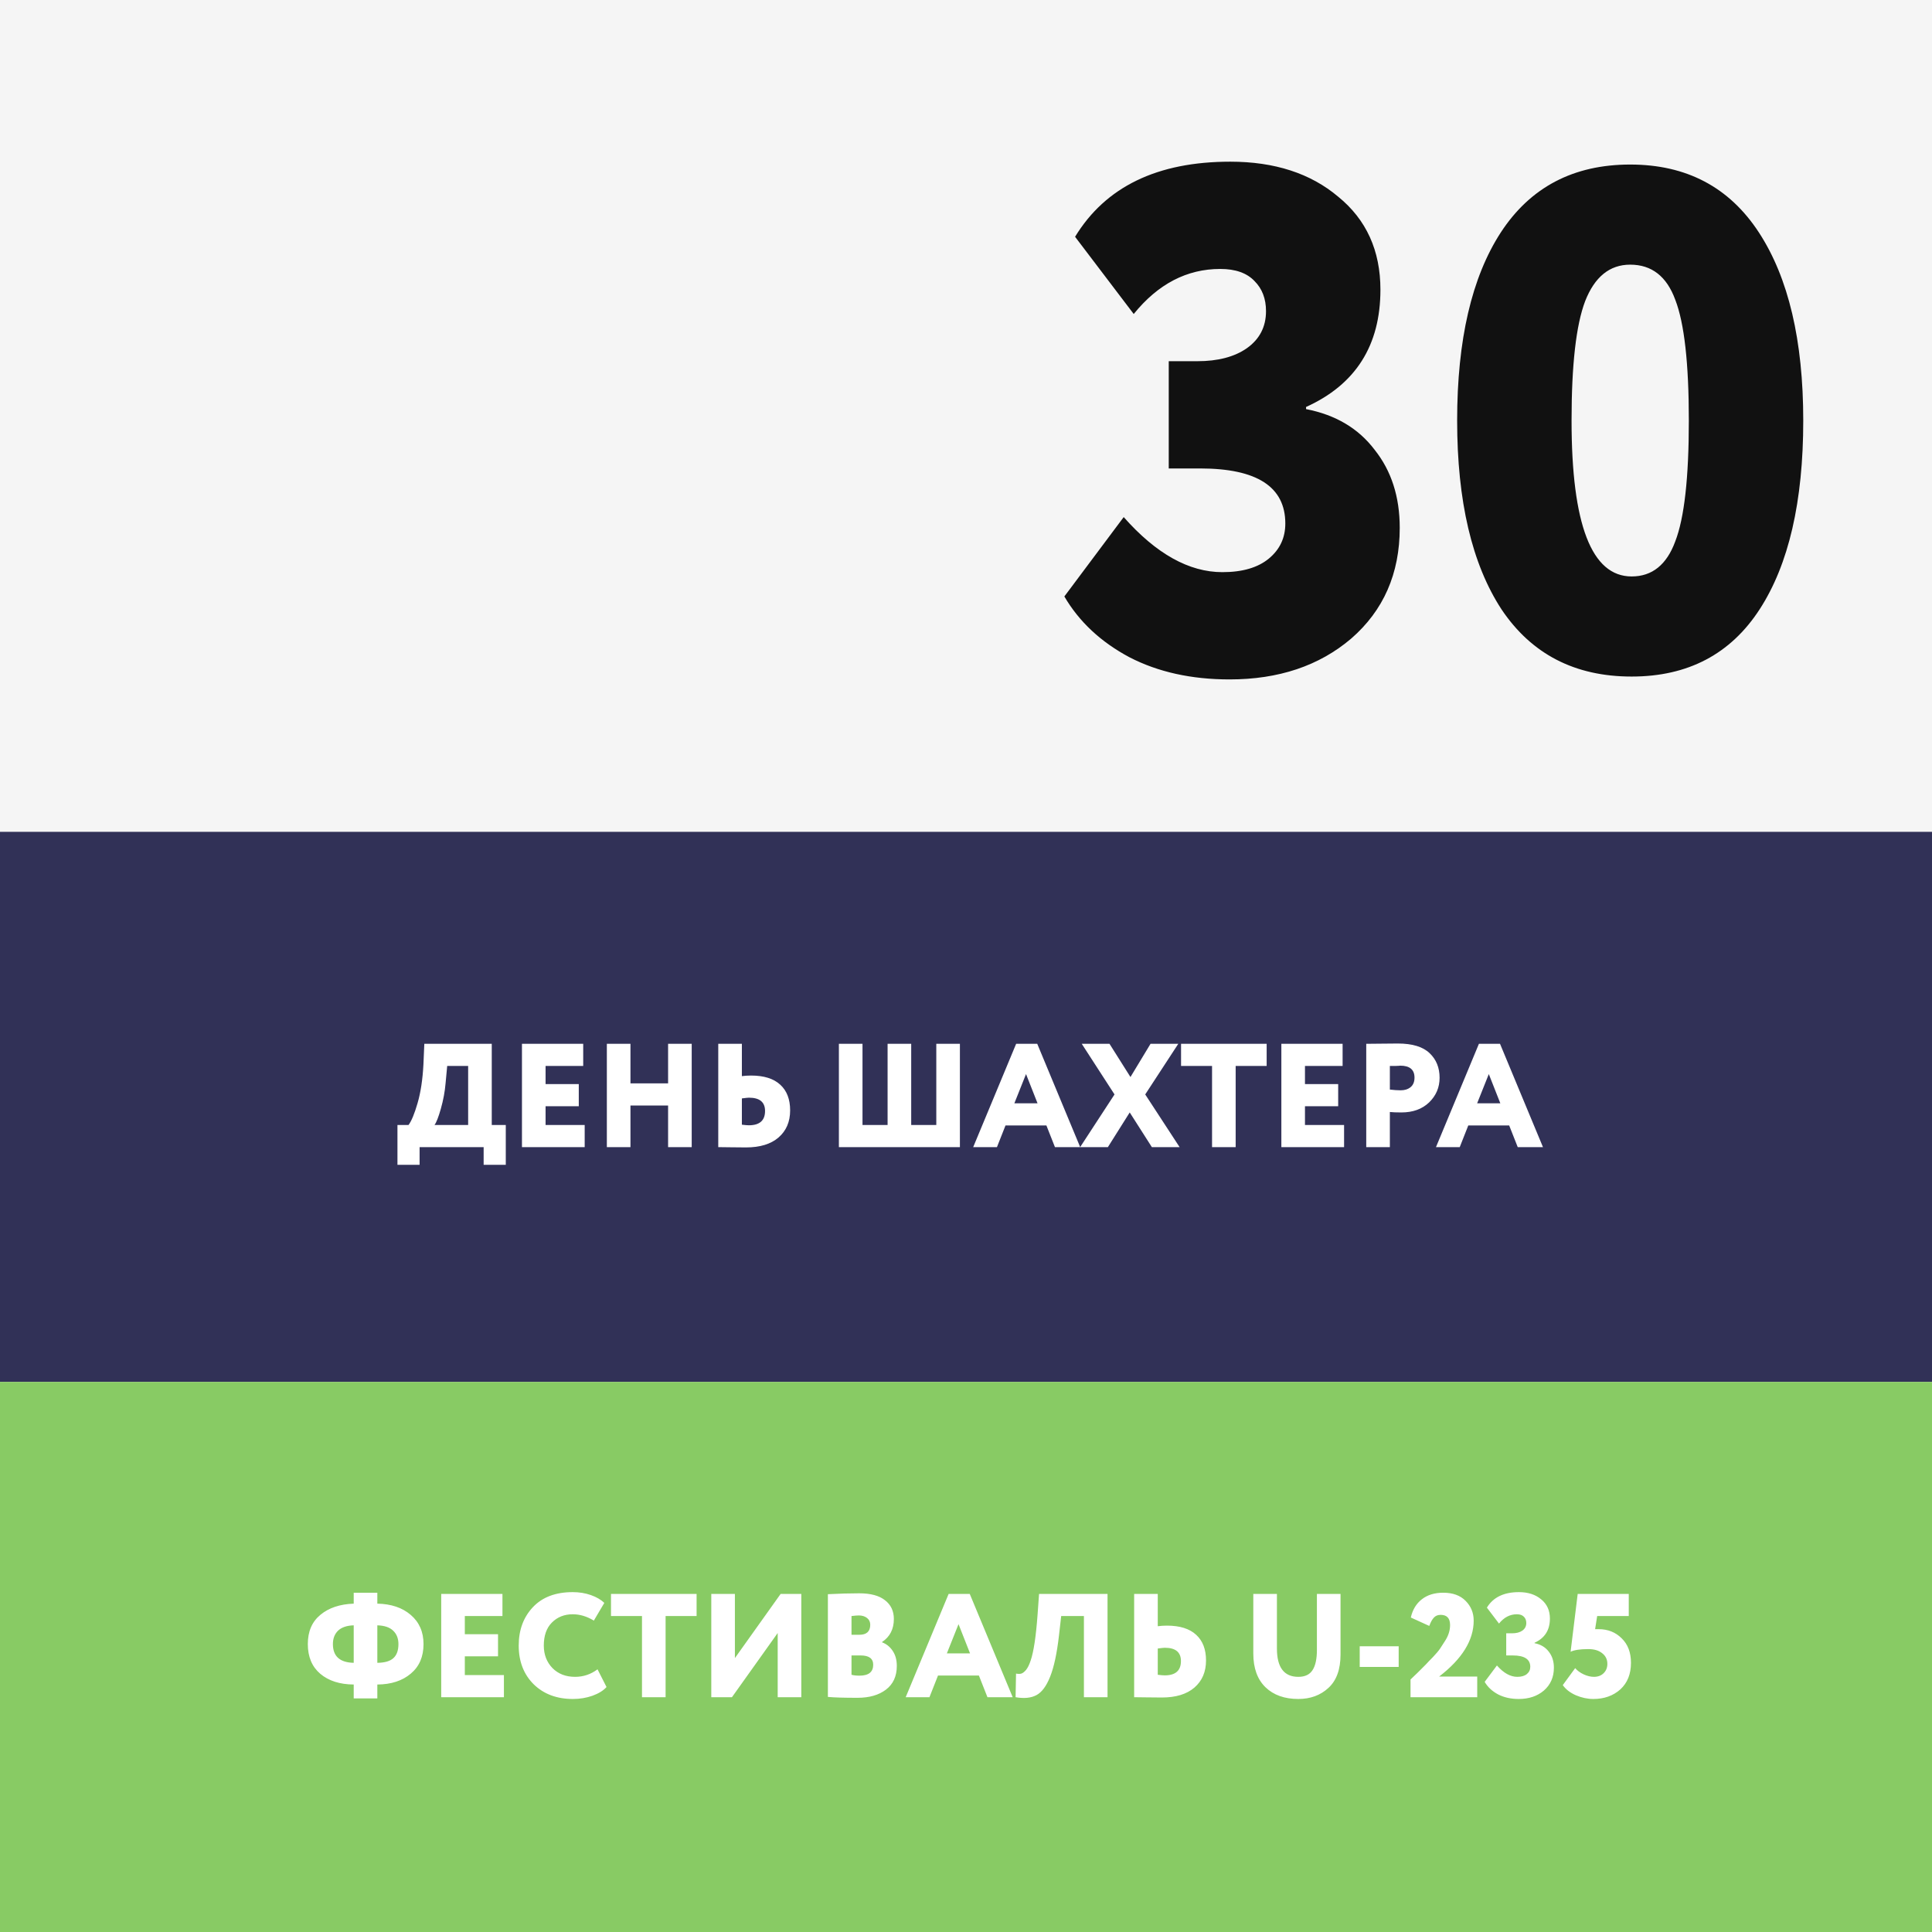 <?xml version="1.0" encoding="UTF-8"?> <svg xmlns="http://www.w3.org/2000/svg" width="144" height="144" viewBox="0 0 144 144" fill="none"><rect width="144" height="144" fill="#F5F5F5"></rect><path d="M91.643 50.64C88.8 50.64 86.313 50.089 84.181 48.987C82.049 47.85 80.432 46.34 79.331 44.457L83.754 38.541C86.171 41.277 88.622 42.645 91.11 42.645C92.602 42.645 93.757 42.307 94.574 41.632C95.391 40.957 95.8 40.086 95.8 39.02C95.8 36.285 93.686 34.916 89.457 34.916H87.112V26.922H89.244C90.772 26.922 91.998 26.602 92.922 25.962C93.881 25.287 94.361 24.363 94.361 23.191C94.361 22.267 94.076 21.521 93.508 20.952C92.939 20.348 92.087 20.046 90.95 20.046C88.462 20.046 86.313 21.165 84.501 23.404L80.13 17.648C82.404 13.917 86.259 12.051 91.696 12.051C95 12.051 97.683 12.922 99.744 14.663C101.84 16.369 102.889 18.678 102.889 21.592C102.889 25.749 101.041 28.663 97.346 30.333V30.493C99.549 30.919 101.254 31.932 102.462 33.531C103.706 35.094 104.328 37.031 104.328 39.34C104.328 42.751 103.12 45.505 100.703 47.602C98.323 49.627 95.302 50.64 91.643 50.64ZM111.912 45.416C109.709 42.041 108.607 37.35 108.607 31.346C108.607 25.34 109.691 20.668 111.859 17.328C114.062 13.952 117.277 12.264 121.506 12.264C125.699 12.264 128.896 13.952 131.099 17.328C133.302 20.703 134.404 25.376 134.404 31.346C134.404 37.386 133.32 42.076 131.153 45.416C128.985 48.756 125.805 50.426 121.612 50.426C117.384 50.426 114.15 48.756 111.912 45.416ZM117.135 31.346C117.135 39.092 118.628 42.965 121.612 42.965C123.14 42.965 124.224 42.094 124.863 40.353C125.539 38.612 125.876 35.609 125.876 31.346C125.876 27.082 125.539 24.079 124.863 22.338C124.224 20.597 123.105 19.726 121.506 19.726C119.978 19.726 118.858 20.632 118.148 22.445C117.473 24.221 117.135 27.188 117.135 31.346Z" fill="#111111"></path><rect width="144" height="41" transform="translate(0 62)" fill="#313157"></rect><path d="M31.274 86.82H29.624V83.85H30.449C30.669 83.557 30.892 83.018 31.12 82.233C31.354 81.434 31.501 80.469 31.56 79.34L31.626 77.8H36.653V83.85H37.698V86.82H36.048V85.5H31.274V86.82ZM33.331 79.45L33.21 80.748C33.158 81.364 33.041 81.995 32.858 82.64C32.682 83.263 32.524 83.667 32.385 83.85H34.893V79.45H33.331ZM43.579 85.5H38.904V77.8H43.469V79.45H40.664V80.803H43.139V82.453H40.664V83.85H43.579V85.5ZM51.556 85.5H49.796V82.398H46.991V85.5H45.231V77.8H46.991V80.748H49.796V77.8H51.556V85.5ZM55.823 81.815C55.742 81.815 55.566 81.833 55.295 81.87V83.828C55.53 83.857 55.702 83.872 55.812 83.872C56.619 83.872 57.022 83.516 57.022 82.805C57.022 82.145 56.622 81.815 55.823 81.815ZM53.535 77.8H55.295V80.209C55.508 80.18 55.735 80.165 55.977 80.165C56.938 80.165 57.664 80.392 58.155 80.847C58.646 81.294 58.892 81.932 58.892 82.761C58.892 83.612 58.602 84.286 58.023 84.785C57.451 85.276 56.644 85.522 55.603 85.522C55.148 85.522 54.76 85.518 54.437 85.511C54.122 85.504 53.821 85.5 53.535 85.5V77.8ZM71.546 85.5H62.526V77.8H64.286V83.85H66.156V77.8H67.916V83.85H69.786V77.8H71.546V85.5ZM74.307 85.5H72.536L75.737 77.8H77.31L80.511 85.5H78.63L77.992 83.883H74.945L74.307 85.5ZM77.332 82.233L76.474 80.055L75.605 82.233H77.332ZM85.754 77.8H87.822L85.358 81.573L87.921 85.5H85.853L84.203 82.915L82.575 85.5H80.507L83.07 81.573L80.628 77.8H82.696L84.258 80.275L85.754 77.8ZM90.339 79.45H88.029V77.8H94.409V79.45H92.099V85.5H90.339V79.45ZM100.18 85.5H95.505V77.8H100.07V79.45H97.265V80.803H99.74V82.453H97.265V83.85H100.18V85.5ZM103.592 82.882V85.5H101.832V77.8C102.169 77.8 102.539 77.796 102.943 77.789C103.353 77.782 103.768 77.778 104.186 77.778C105.271 77.778 106.063 78.02 106.562 78.504C107.053 78.973 107.299 79.582 107.299 80.33C107.299 81.049 107.038 81.661 106.518 82.167C105.997 82.666 105.308 82.915 104.45 82.915C104.068 82.915 103.782 82.904 103.592 82.882ZM104.362 79.428C104.354 79.428 104.321 79.432 104.263 79.439C104.204 79.439 104.112 79.443 103.988 79.45C103.863 79.45 103.731 79.45 103.592 79.45V81.21C103.9 81.247 104.167 81.265 104.395 81.265C104.695 81.265 104.941 81.188 105.132 81.034C105.33 80.873 105.429 80.634 105.429 80.319C105.429 79.725 105.073 79.428 104.362 79.428ZM108.8 85.5H107.029L110.23 77.8H111.803L115.004 85.5H113.123L112.485 83.883H109.438L108.8 85.5ZM111.825 82.233L110.967 80.055L110.098 82.233H111.825Z" fill="white"></path><rect width="144" height="41" transform="translate(0 103)" fill="#88CB64"></rect><path d="M28.124 126.588H26.364V125.554C25.323 125.547 24.491 125.279 23.867 124.751C23.251 124.223 22.943 123.486 22.943 122.54C22.943 121.601 23.255 120.875 23.878 120.362C24.502 119.841 25.33 119.563 26.364 119.526V118.712H28.124V119.526C29.158 119.548 29.987 119.827 30.61 120.362C31.248 120.905 31.567 121.631 31.567 122.54C31.567 123.479 31.252 124.212 30.621 124.74C29.991 125.275 29.158 125.547 28.124 125.554V126.588ZM29.697 122.54C29.697 122.122 29.565 121.788 29.301 121.539C29.045 121.29 28.652 121.158 28.124 121.143V123.937C28.682 123.93 29.081 123.812 29.323 123.585C29.573 123.358 29.697 123.009 29.697 122.54ZM24.813 122.54C24.813 123.449 25.33 123.915 26.364 123.937V121.143C25.851 121.158 25.462 121.29 25.198 121.539C24.942 121.788 24.813 122.122 24.813 122.54ZM37.559 126.5H32.885V118.8H37.45V120.45H34.645V121.803H37.12V123.453H34.645V124.85H37.559V126.5ZM44.536 124.421L45.207 125.741C44.972 126.005 44.624 126.221 44.162 126.39C43.707 126.551 43.219 126.632 42.699 126.632C41.503 126.632 40.532 126.269 39.784 125.543C39.036 124.802 38.662 123.838 38.662 122.65C38.662 121.491 39.014 120.538 39.718 119.79C40.422 119.042 41.412 118.668 42.688 118.668C43.172 118.668 43.623 118.741 44.041 118.888C44.459 119.035 44.792 119.229 45.042 119.471L44.261 120.791C43.747 120.476 43.223 120.318 42.688 120.318C42.064 120.318 41.547 120.523 41.137 120.934C40.733 121.337 40.532 121.909 40.532 122.65C40.532 123.325 40.748 123.886 41.181 124.333C41.613 124.766 42.174 124.982 42.864 124.982C43.48 124.982 44.037 124.795 44.536 124.421ZM47.85 120.45H45.54V118.8H51.92V120.45H49.61V126.5H47.85V120.45ZM57.965 121.715L54.555 126.5H53.015V118.8H54.775V123.585L58.185 118.8H59.725V126.5H57.965V121.715ZM61.706 126.478V118.822C62.564 118.778 63.341 118.756 64.038 118.756C64.888 118.756 65.53 118.928 65.963 119.273C66.403 119.61 66.623 120.076 66.623 120.67C66.623 121.425 66.329 121.997 65.743 122.386V122.408C66.073 122.533 66.337 122.745 66.535 123.046C66.74 123.347 66.843 123.721 66.843 124.168C66.843 124.938 66.572 125.528 66.029 125.939C65.493 126.342 64.79 126.544 63.917 126.544C62.898 126.544 62.16 126.522 61.706 126.478ZM64.148 123.387H63.466V124.828C63.627 124.872 63.825 124.894 64.06 124.894C64.742 124.894 65.083 124.623 65.083 124.08C65.083 123.618 64.771 123.387 64.148 123.387ZM64.016 120.406C63.884 120.406 63.7 120.421 63.466 120.45V121.847H64.049C64.591 121.847 64.863 121.598 64.863 121.099C64.863 120.886 64.782 120.718 64.621 120.593C64.46 120.468 64.258 120.406 64.016 120.406ZM69.276 126.5H67.505L70.706 118.8H72.279L75.48 126.5H73.599L72.961 124.883H69.914L69.276 126.5ZM72.301 123.233L71.443 121.055L70.574 123.233H72.301ZM82.549 126.5H80.789V120.45H79.095L78.93 121.902C78.776 123.237 78.556 124.26 78.27 124.971C77.991 125.675 77.65 126.133 77.247 126.346C76.851 126.559 76.334 126.61 75.696 126.5L75.729 124.74C75.89 124.769 76.022 124.769 76.125 124.74C76.235 124.703 76.352 124.612 76.477 124.465C76.601 124.311 76.715 124.08 76.818 123.772C77.045 123.112 77.217 121.968 77.335 120.34L77.445 118.8H82.549V126.5ZM86.821 122.815C86.74 122.815 86.564 122.833 86.293 122.87V124.828C86.528 124.857 86.7 124.872 86.81 124.872C87.617 124.872 88.02 124.516 88.02 123.805C88.02 123.145 87.62 122.815 86.821 122.815ZM84.533 118.8H86.293V121.209C86.506 121.18 86.733 121.165 86.975 121.165C87.936 121.165 88.662 121.392 89.153 121.847C89.644 122.294 89.89 122.932 89.89 123.761C89.89 124.612 89.6 125.286 89.021 125.785C88.449 126.276 87.642 126.522 86.601 126.522C86.146 126.522 85.758 126.518 85.435 126.511C85.12 126.504 84.819 126.5 84.533 126.5V118.8ZM98.155 118.8H99.915V123.321C99.915 124.428 99.615 125.257 99.013 125.807C98.419 126.357 97.671 126.632 96.769 126.632C95.743 126.632 94.928 126.342 94.327 125.763C93.719 125.176 93.414 124.337 93.414 123.244V118.8H95.174V122.87C95.174 124.278 95.706 124.982 96.769 124.982C97.26 124.982 97.612 124.817 97.825 124.487C98.045 124.157 98.155 123.651 98.155 122.969V118.8ZM104.249 124.245H101.345V122.705H104.249V124.245ZM110.104 126.5H105.132V125.18C105.139 125.173 105.319 125 105.671 124.663L106.276 124.058C106.408 123.911 106.584 123.728 106.804 123.508C107.053 123.244 107.229 123.035 107.332 122.881L107.695 122.32C107.951 121.931 108.08 121.532 108.08 121.121C108.08 120.615 107.845 120.362 107.376 120.362C107.163 120.362 106.994 120.432 106.87 120.571C106.745 120.703 106.631 120.908 106.529 121.187L105.154 120.56C105.286 119.981 105.557 119.53 105.968 119.207C106.386 118.877 106.921 118.712 107.574 118.712C108.285 118.712 108.839 118.914 109.235 119.317C109.638 119.72 109.84 120.212 109.84 120.791C109.84 122.25 108.982 123.64 107.266 124.96H110.104V126.5ZM113.2 126.632C112.613 126.632 112.1 126.518 111.66 126.291C111.22 126.056 110.886 125.745 110.659 125.356L111.572 124.135C112.07 124.7 112.576 124.982 113.09 124.982C113.398 124.982 113.636 124.912 113.805 124.773C113.973 124.634 114.058 124.454 114.058 124.234C114.058 123.669 113.621 123.387 112.749 123.387H112.265V121.737H112.705C113.02 121.737 113.273 121.671 113.464 121.539C113.662 121.4 113.761 121.209 113.761 120.967C113.761 120.776 113.702 120.622 113.585 120.505C113.467 120.38 113.291 120.318 113.057 120.318C112.543 120.318 112.1 120.549 111.726 121.011L110.824 119.823C111.293 119.053 112.089 118.668 113.211 118.668C113.893 118.668 114.446 118.848 114.872 119.207C115.304 119.559 115.521 120.036 115.521 120.637C115.521 121.495 115.139 122.096 114.377 122.441V122.474C114.831 122.562 115.183 122.771 115.433 123.101C115.689 123.424 115.818 123.823 115.818 124.3C115.818 125.004 115.568 125.572 115.07 126.005C114.578 126.423 113.955 126.632 113.2 126.632ZM117.064 123.112L117.592 118.8H121.398V120.45H119.044L118.89 121.429H119.154C119.843 121.429 120.415 121.656 120.87 122.111C121.332 122.558 121.563 123.167 121.563 123.937C121.563 124.773 121.299 125.433 120.771 125.917C120.236 126.394 119.565 126.632 118.758 126.632C118.325 126.632 117.893 126.54 117.46 126.357C117.027 126.166 116.701 125.913 116.481 125.598L117.405 124.333C117.559 124.516 117.768 124.67 118.032 124.795C118.303 124.92 118.56 124.982 118.802 124.982C119.095 124.982 119.334 124.894 119.517 124.718C119.708 124.535 119.803 124.3 119.803 124.014C119.803 123.684 119.675 123.42 119.418 123.222C119.169 123.017 118.824 122.914 118.384 122.914C117.775 122.914 117.335 122.98 117.064 123.112Z" fill="white"></path></svg> 